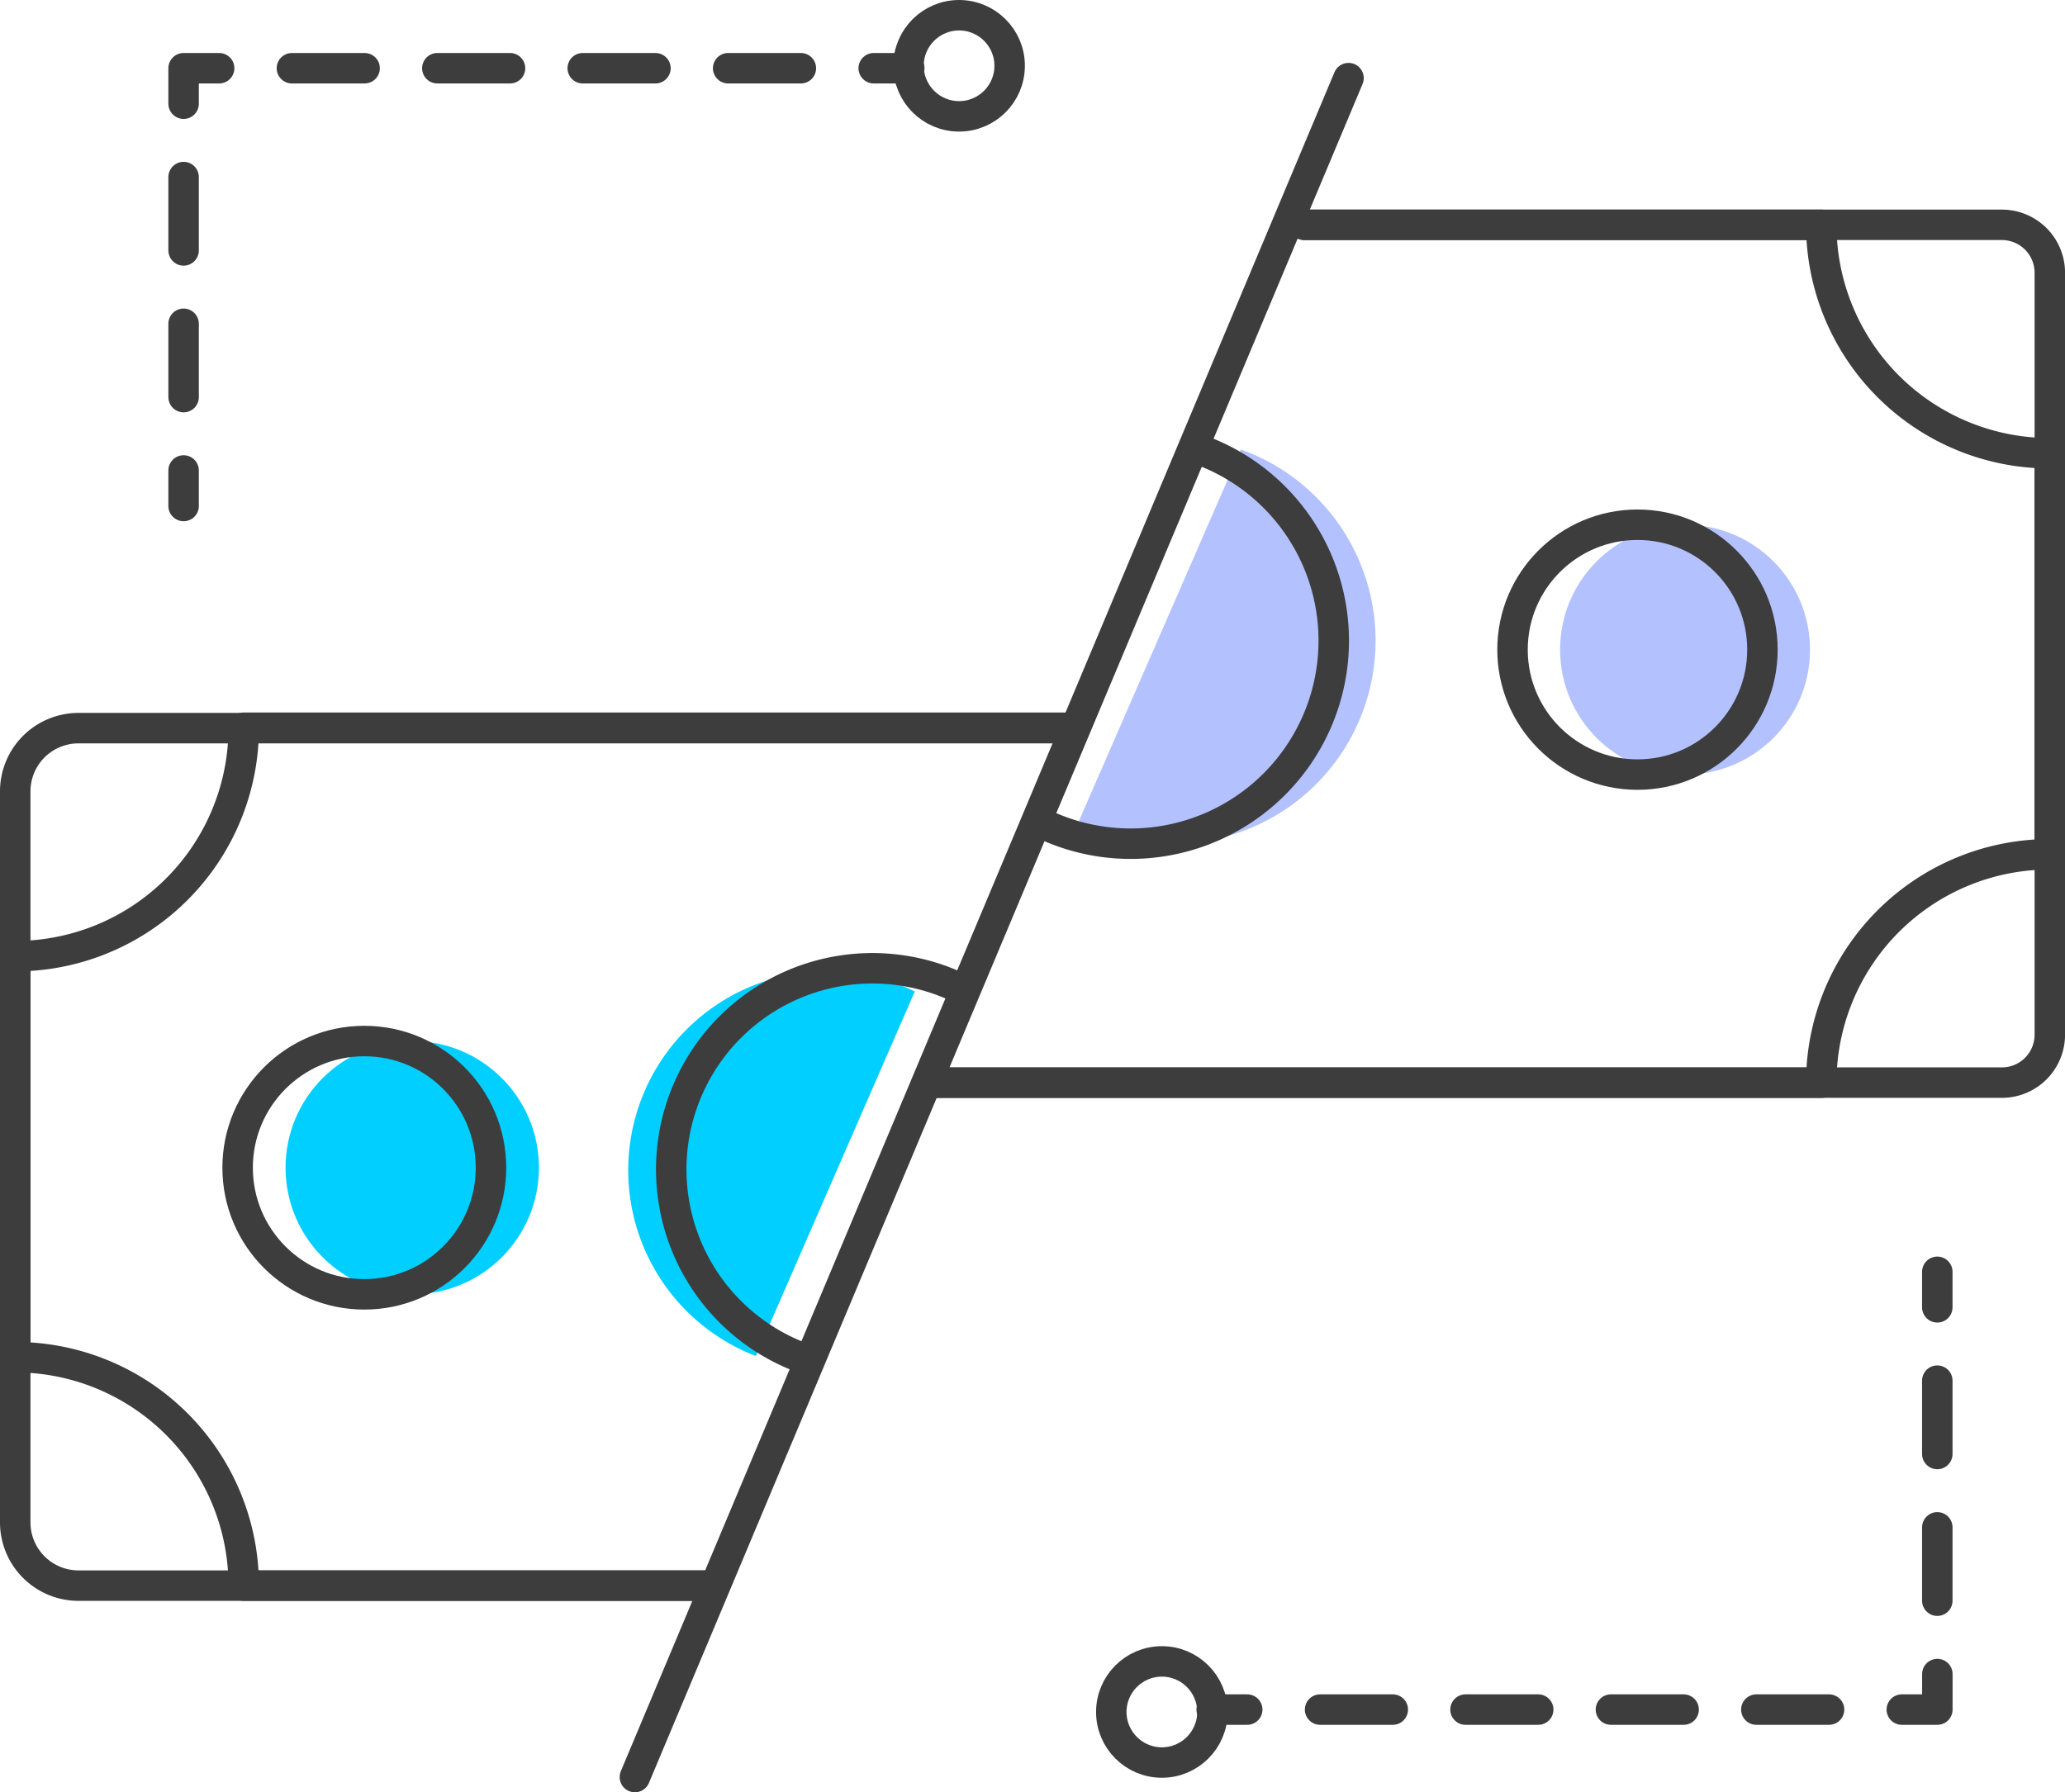 <svg xmlns="http://www.w3.org/2000/svg" viewBox="0 0 406.7 353.07"><title>cross border payments</title><g id="d77e0ff5-e284-4247-9045-0475899c82d3" data-name="Layer 2"><g id="1b205d2d-20af-4241-9980-d15b423d13d0" data-name="Layer 1"><circle cx="81.19" cy="230.03" r="24.95" fill="#00cfff"/><line x1="125.04" y1="350.07" x2="265.59" y2="15.39" fill="none" stroke="#3d3d3d" stroke-linecap="round" stroke-linejoin="round" stroke-width="6"/><path d="M256.91,44.29H394.27a9.44,9.44,0,0,1,9.44,9.44v150.1a9.44,9.44,0,0,1-9.44,9.44H182.82" fill="none" stroke="#3d3d3d" stroke-linecap="round" stroke-linejoin="round" stroke-width="6"/><path d="M256.91,44.29H358.7a45,45,0,0,0,45,45v79a45,45,0,0,0-45,45H182.82" fill="none" stroke="#3d3d3d" stroke-linecap="round" stroke-linejoin="round" stroke-width="6"/><path d="M138.91,312.36H15.46A12.46,12.46,0,0,1,3,299.9v-144a12.46,12.46,0,0,1,12.46-12.46H211.63" fill="none" stroke="#3d3d3d" stroke-linecap="round" stroke-linejoin="round" stroke-width="6"/><path d="M138.91,312.36H48a45,45,0,0,0-45-45v-79a45,45,0,0,0,45-45H211.63" fill="none" stroke="#3d3d3d" stroke-linecap="round" stroke-linejoin="round" stroke-width="6"/><path d="M148.87,267.13a39.21,39.21,0,1,1,31.3-71.82" fill="#00cfff"/><circle cx="71.75" cy="230.03" r="24.95" fill="none" stroke="#3d3d3d" stroke-linecap="round" stroke-linejoin="round" stroke-width="6"/><circle cx="331.87" cy="127.98" r="24.61" fill="#b3c2ff"/><path d="M244.39,88.54a40,40,0,1,1-31.89,73.17" fill="#b3c2ff"/><path d="M158.06,267.52A39.62,39.62,0,1,1,189.68,195" fill="none" stroke="#3d3d3d" stroke-linecap="round" stroke-linejoin="round" stroke-width="6"/><circle cx="322.5" cy="127.98" r="24.61" fill="none" stroke="#3d3d3d" stroke-linecap="round" stroke-linejoin="round" stroke-width="6"/><path d="M236.15,88.54a40,40,0,1,1-31.89,73.17" fill="none" stroke="#3d3d3d" stroke-linecap="round" stroke-linejoin="round" stroke-width="6"/><line x1="36.16" y1="99.68" x2="36.16" y2="92.68" fill="none" stroke="#3d3d3d" stroke-linecap="round" stroke-linejoin="round" stroke-width="6"/><line x1="36.16" y1="78.23" x2="36.16" y2="27.66" fill="none" stroke="#3d3d3d" stroke-linecap="round" stroke-linejoin="round" stroke-width="6" stroke-dasharray="14.45 14.45"/><polyline points="36.16 20.43 36.16 13.44 43.16 13.44" fill="none" stroke="#3d3d3d" stroke-linecap="round" stroke-linejoin="round" stroke-width="6"/><line x1="57.49" y1="13.44" x2="164.92" y2="13.44" fill="none" stroke="#3d3d3d" stroke-linecap="round" stroke-linejoin="round" stroke-width="6" stroke-dasharray="14.32 14.32"/><line x1="172.08" y1="13.44" x2="179.08" y2="13.44" fill="none" stroke="#3d3d3d" stroke-linecap="round" stroke-linejoin="round" stroke-width="6"/><circle cx="188.89" cy="12.96" r="9.96" fill="none" stroke="#3d3d3d" stroke-linecap="round" stroke-linejoin="round" stroke-width="6"/><line x1="381.55" y1="250.54" x2="381.55" y2="257.54" fill="none" stroke="#3d3d3d" stroke-linecap="round" stroke-linejoin="round" stroke-width="6"/><line x1="381.55" y1="271.98" x2="381.55" y2="322.56" fill="none" stroke="#3d3d3d" stroke-linecap="round" stroke-linejoin="round" stroke-width="6" stroke-dasharray="14.45 14.45"/><polyline points="381.56 329.78 381.56 336.78 374.56 336.78" fill="none" stroke="#3d3d3d" stroke-linecap="round" stroke-linejoin="round" stroke-width="6"/><line x1="360.23" y1="336.78" x2="252.8" y2="336.78" fill="none" stroke="#3d3d3d" stroke-linecap="round" stroke-linejoin="round" stroke-width="6" stroke-dasharray="14.32 14.32"/><line x1="245.64" y1="336.78" x2="238.64" y2="336.78" fill="none" stroke="#3d3d3d" stroke-linecap="round" stroke-linejoin="round" stroke-width="6"/><circle cx="228.83" cy="337.25" r="9.96" fill="none" stroke="#3d3d3d" stroke-linecap="round" stroke-linejoin="round" stroke-width="6"/></g></g></svg>